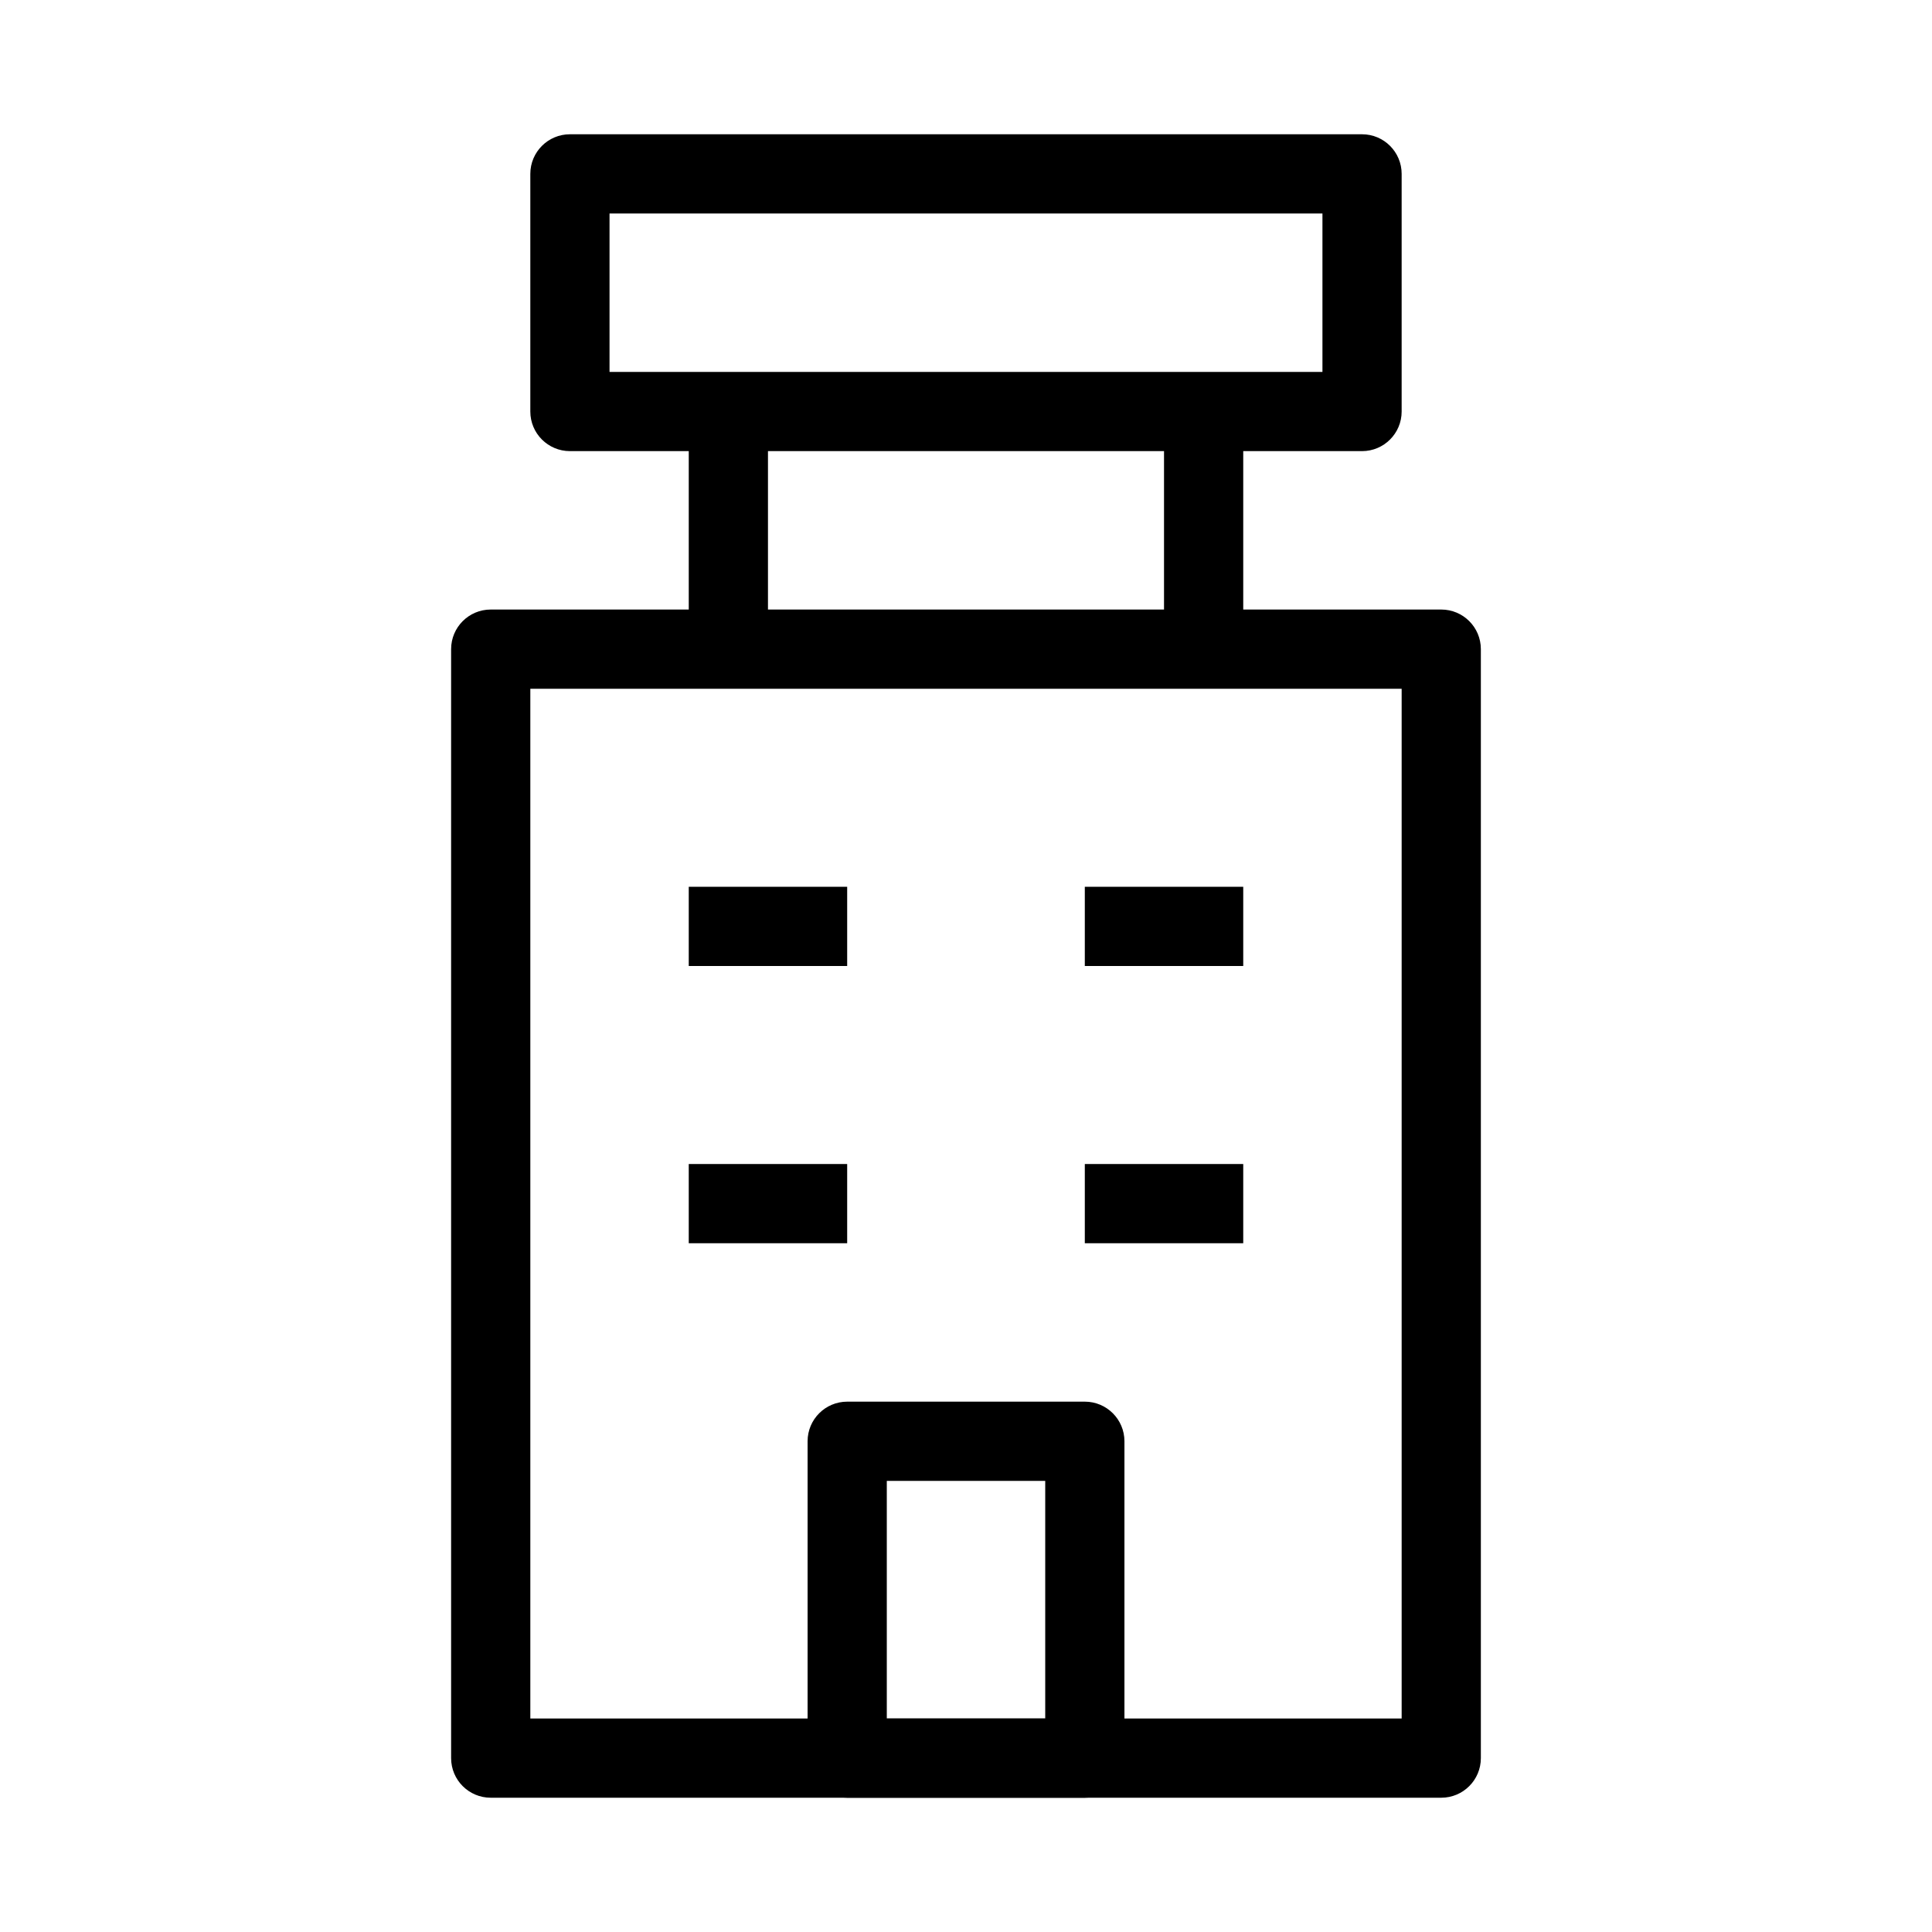 <?xml version="1.0" encoding="UTF-8"?>
<!-- Uploaded to: ICON Repo, www.iconrepo.com, Generator: ICON Repo Mixer Tools -->
<svg fill="#000000" width="800px" height="800px" version="1.1" viewBox="144 144 512 512" xmlns="http://www.w3.org/2000/svg">
 <g fill-rule="evenodd">
  <path d="m284.54 190.08c0-5.797 4.699-10.496 10.496-10.496h209.92c5.797 0 10.496 4.699 10.496 10.496v62.977c0 5.797-4.699 10.496-10.496 10.496h-209.92c-5.797 0-10.496-4.699-10.496-10.496zm20.992 10.496v41.984h188.93v-41.984z"/>
  <path d="m358.02 525.95c0-5.793 4.699-10.496 10.496-10.496h62.977c5.793 0 10.496 4.703 10.496 10.496v83.969c0 5.797-4.703 10.496-10.496 10.496h-62.977c-5.797 0-10.496-4.699-10.496-10.496zm20.992 10.496v62.977h41.984v-62.977z"/>
  <path d="m263.55 316.03c0-5.797 4.699-10.496 10.496-10.496h251.9c5.797 0 10.496 4.699 10.496 10.496v293.89c0 5.797-4.699 10.496-10.496 10.496h-251.9c-5.797 0-10.496-4.699-10.496-10.496zm20.992 10.496v272.89h230.91v-272.89z"/>
  <path d="m347.52 253.05v62.977h-20.992v-62.977z"/>
  <path d="m473.47 253.05v62.977h-20.992v-62.977z"/>
  <path d="m368.51 400h-41.984v-20.992h41.984z"/>
  <path d="m368.51 473.47h-41.984v-20.992h41.984z"/>
  <path d="m473.47 400h-41.984v-20.992h41.984z"/>
  <path d="m473.47 473.47h-41.984v-20.992h41.984z"/>
 </g>
</svg>